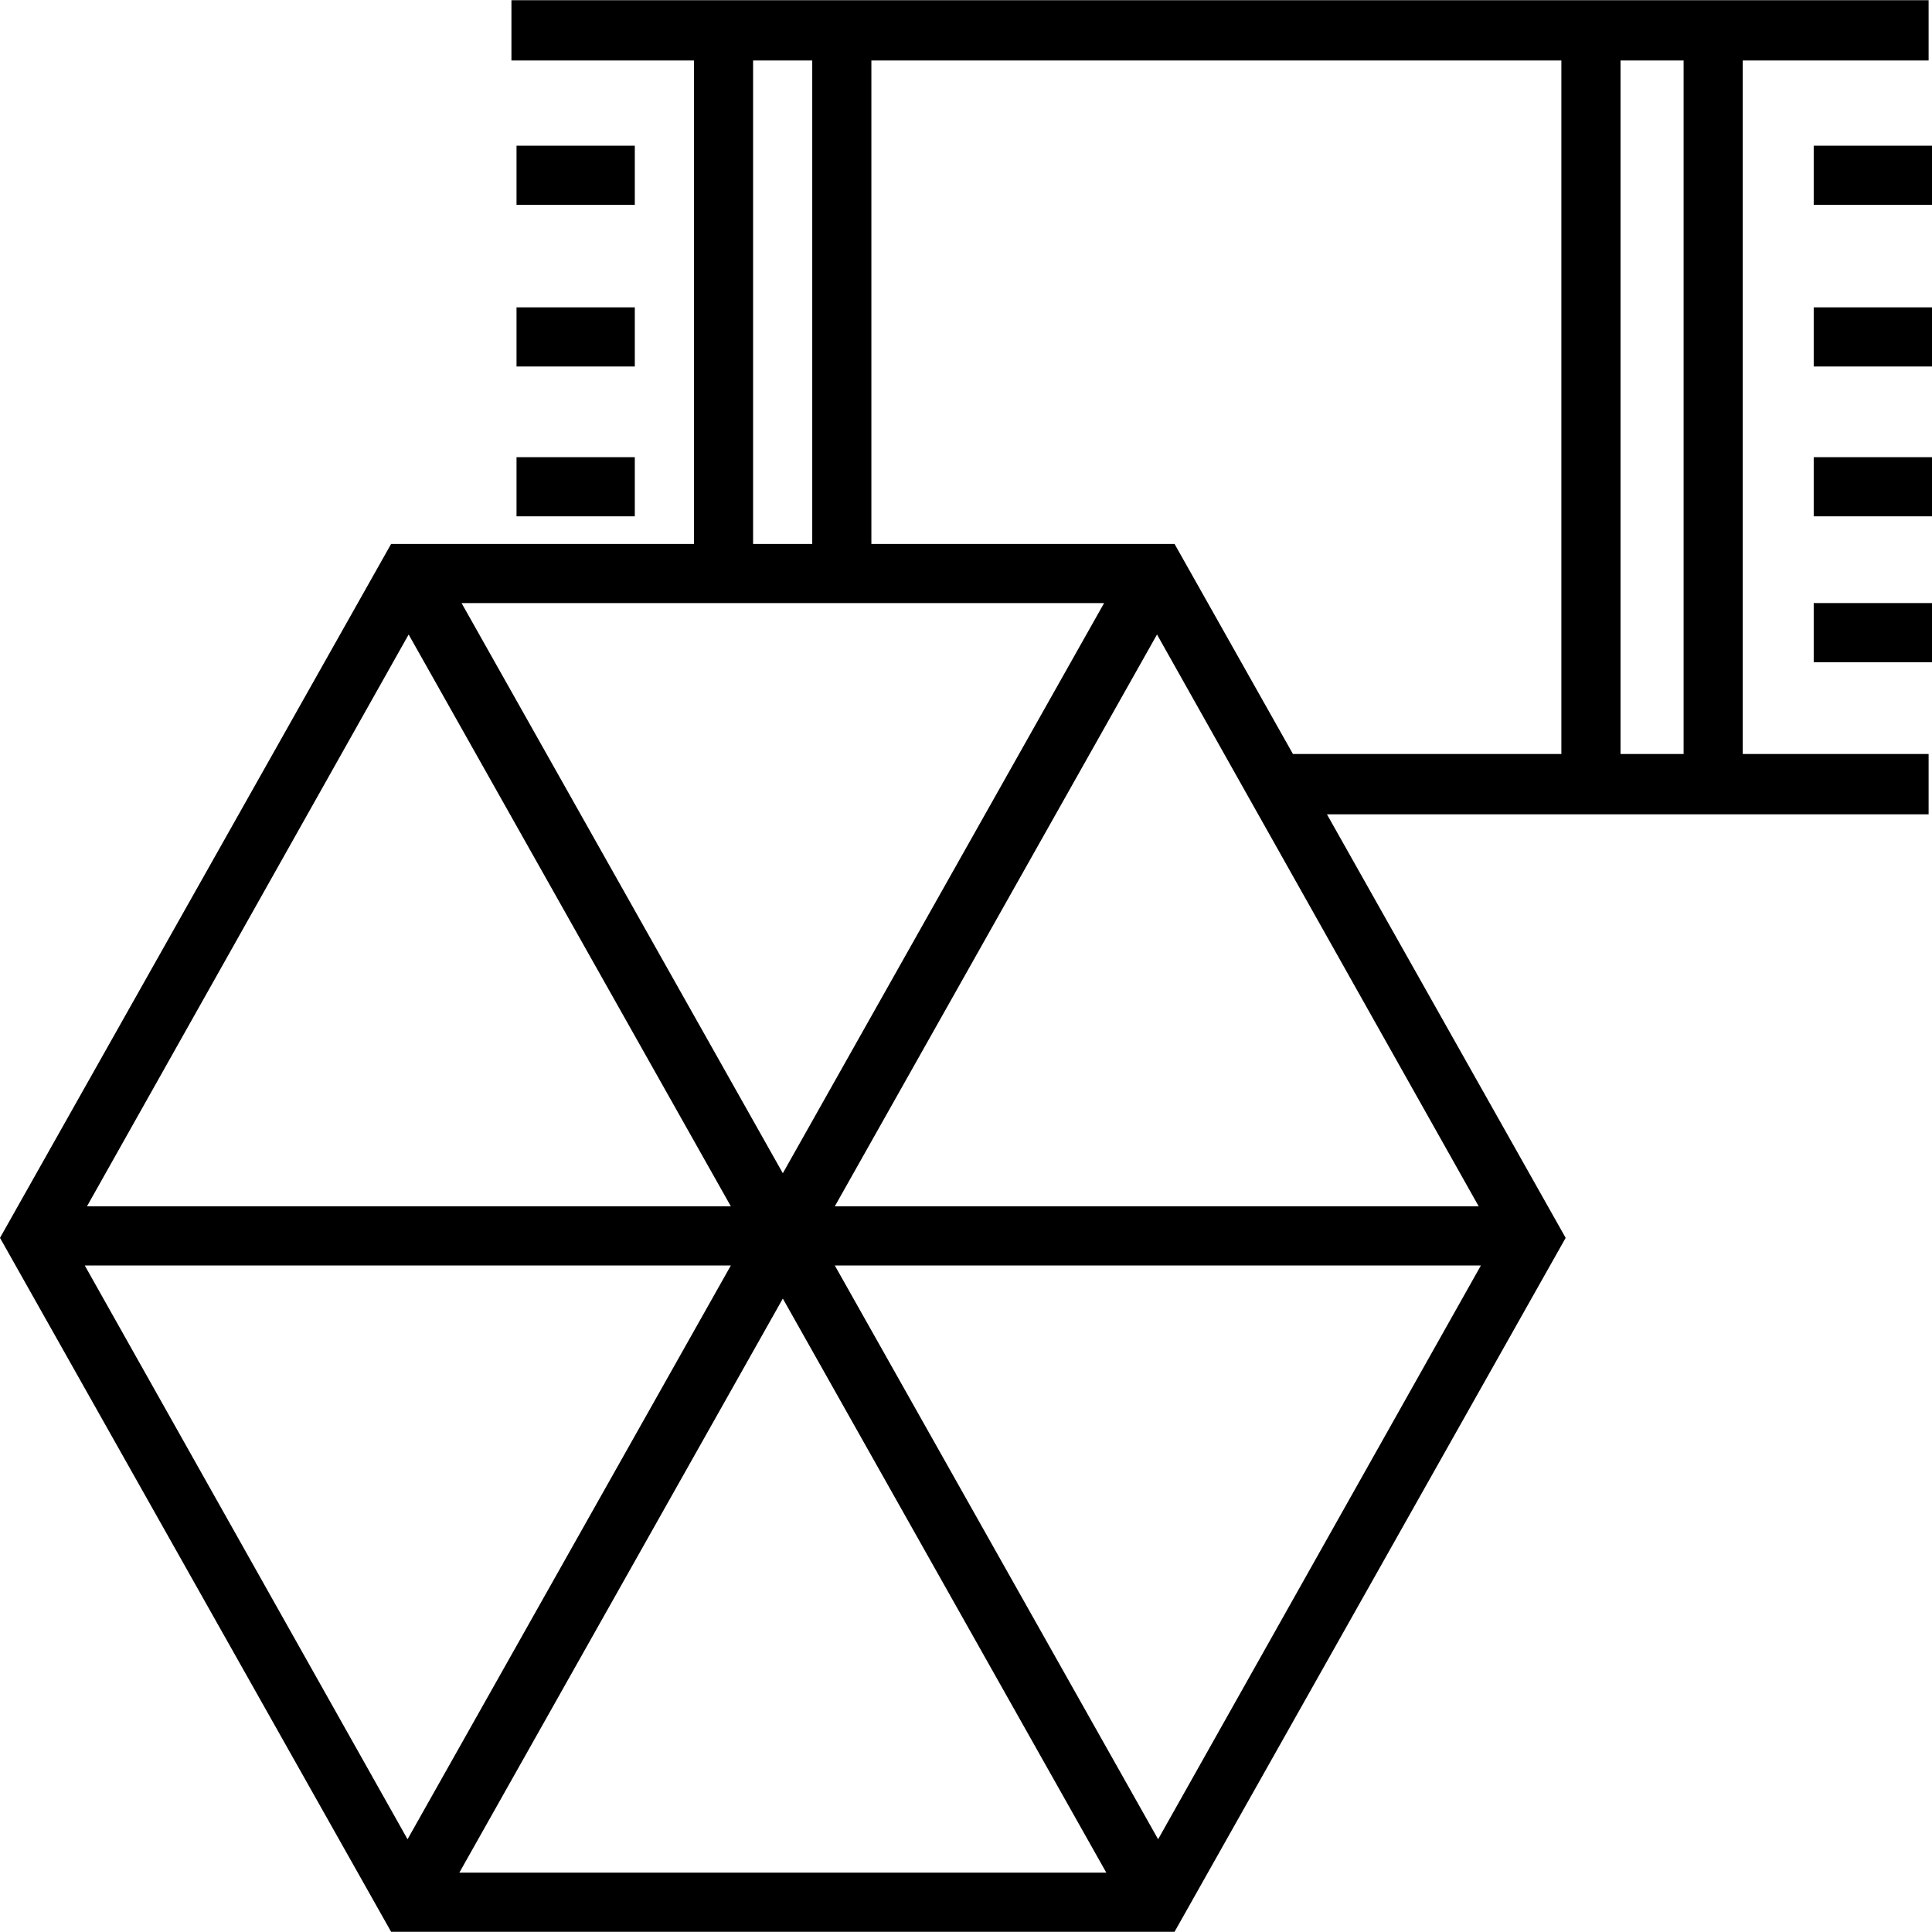 <?xml version="1.0" encoding="iso-8859-1"?>
<!-- Uploaded to: SVG Repo, www.svgrepo.com, Generator: SVG Repo Mixer Tools -->
<svg fill="#000000" version="1.1" id="Layer_1" xmlns="http://www.w3.org/2000/svg" xmlns:xlink="http://www.w3.org/1999/xlink" 
	 viewBox="0 0 490.003 490.003" xml:space="preserve">
<g>
	<g>
		<g>
			<path d="M442.003,15.345h47.14V0.05H129.712v15.295h46.291v122.608H99.197L0,313.953l99.197,176h198.696l99.197-176
				l-60.544-107.421h152.597v-15.295h-47.14V15.345z M191.003,15.345h15v122.608h-15V15.345z M280.029,152.953l-81.484,144.609
				l-81.484-144.609H280.029z M108.129,152.953l-4.342,7.718l4.341-7.718H108.129z M103.643,160.926L103.643,160.926l81.72,145.027
				H22.058L103.643,160.926z M103.363,466.481L21.496,320.953h163.869L103.363,466.481l4.766,8.472L103.363,466.481z
				 M116.499,474.953l82.046-145.606l82.046,145.606H116.499z M375.594,320.953l-81.867,145.528l-4.766,8.472h0l4.766-8.472
				l-82.002-145.528H375.594l3.938-7L375.594,320.953z M375.031,305.953H211.727l81.719-145.027L375.031,305.953z M327.925,191.237
				l-30.032-53.284h-76.89V15.345h175v175.892H327.925z M427.003,191.237h-16V15.345h16V191.237z"/>
			<rect x="131.003" y="36.953" width="30" height="15"/>
			<rect x="131.003" y="77.953" width="30" height="15"/>
			<rect x="131.003" y="115.953" width="30" height="15"/>
			<rect x="460.003" y="36.953" width="30" height="15"/>
			<rect x="460.003" y="77.953" width="30" height="15"/>
			<rect x="460.003" y="115.953" width="30" height="15"/>
			<rect x="460.003" y="152.953" width="30" height="15"/>
		</g>
	</g>
</g>
</svg>